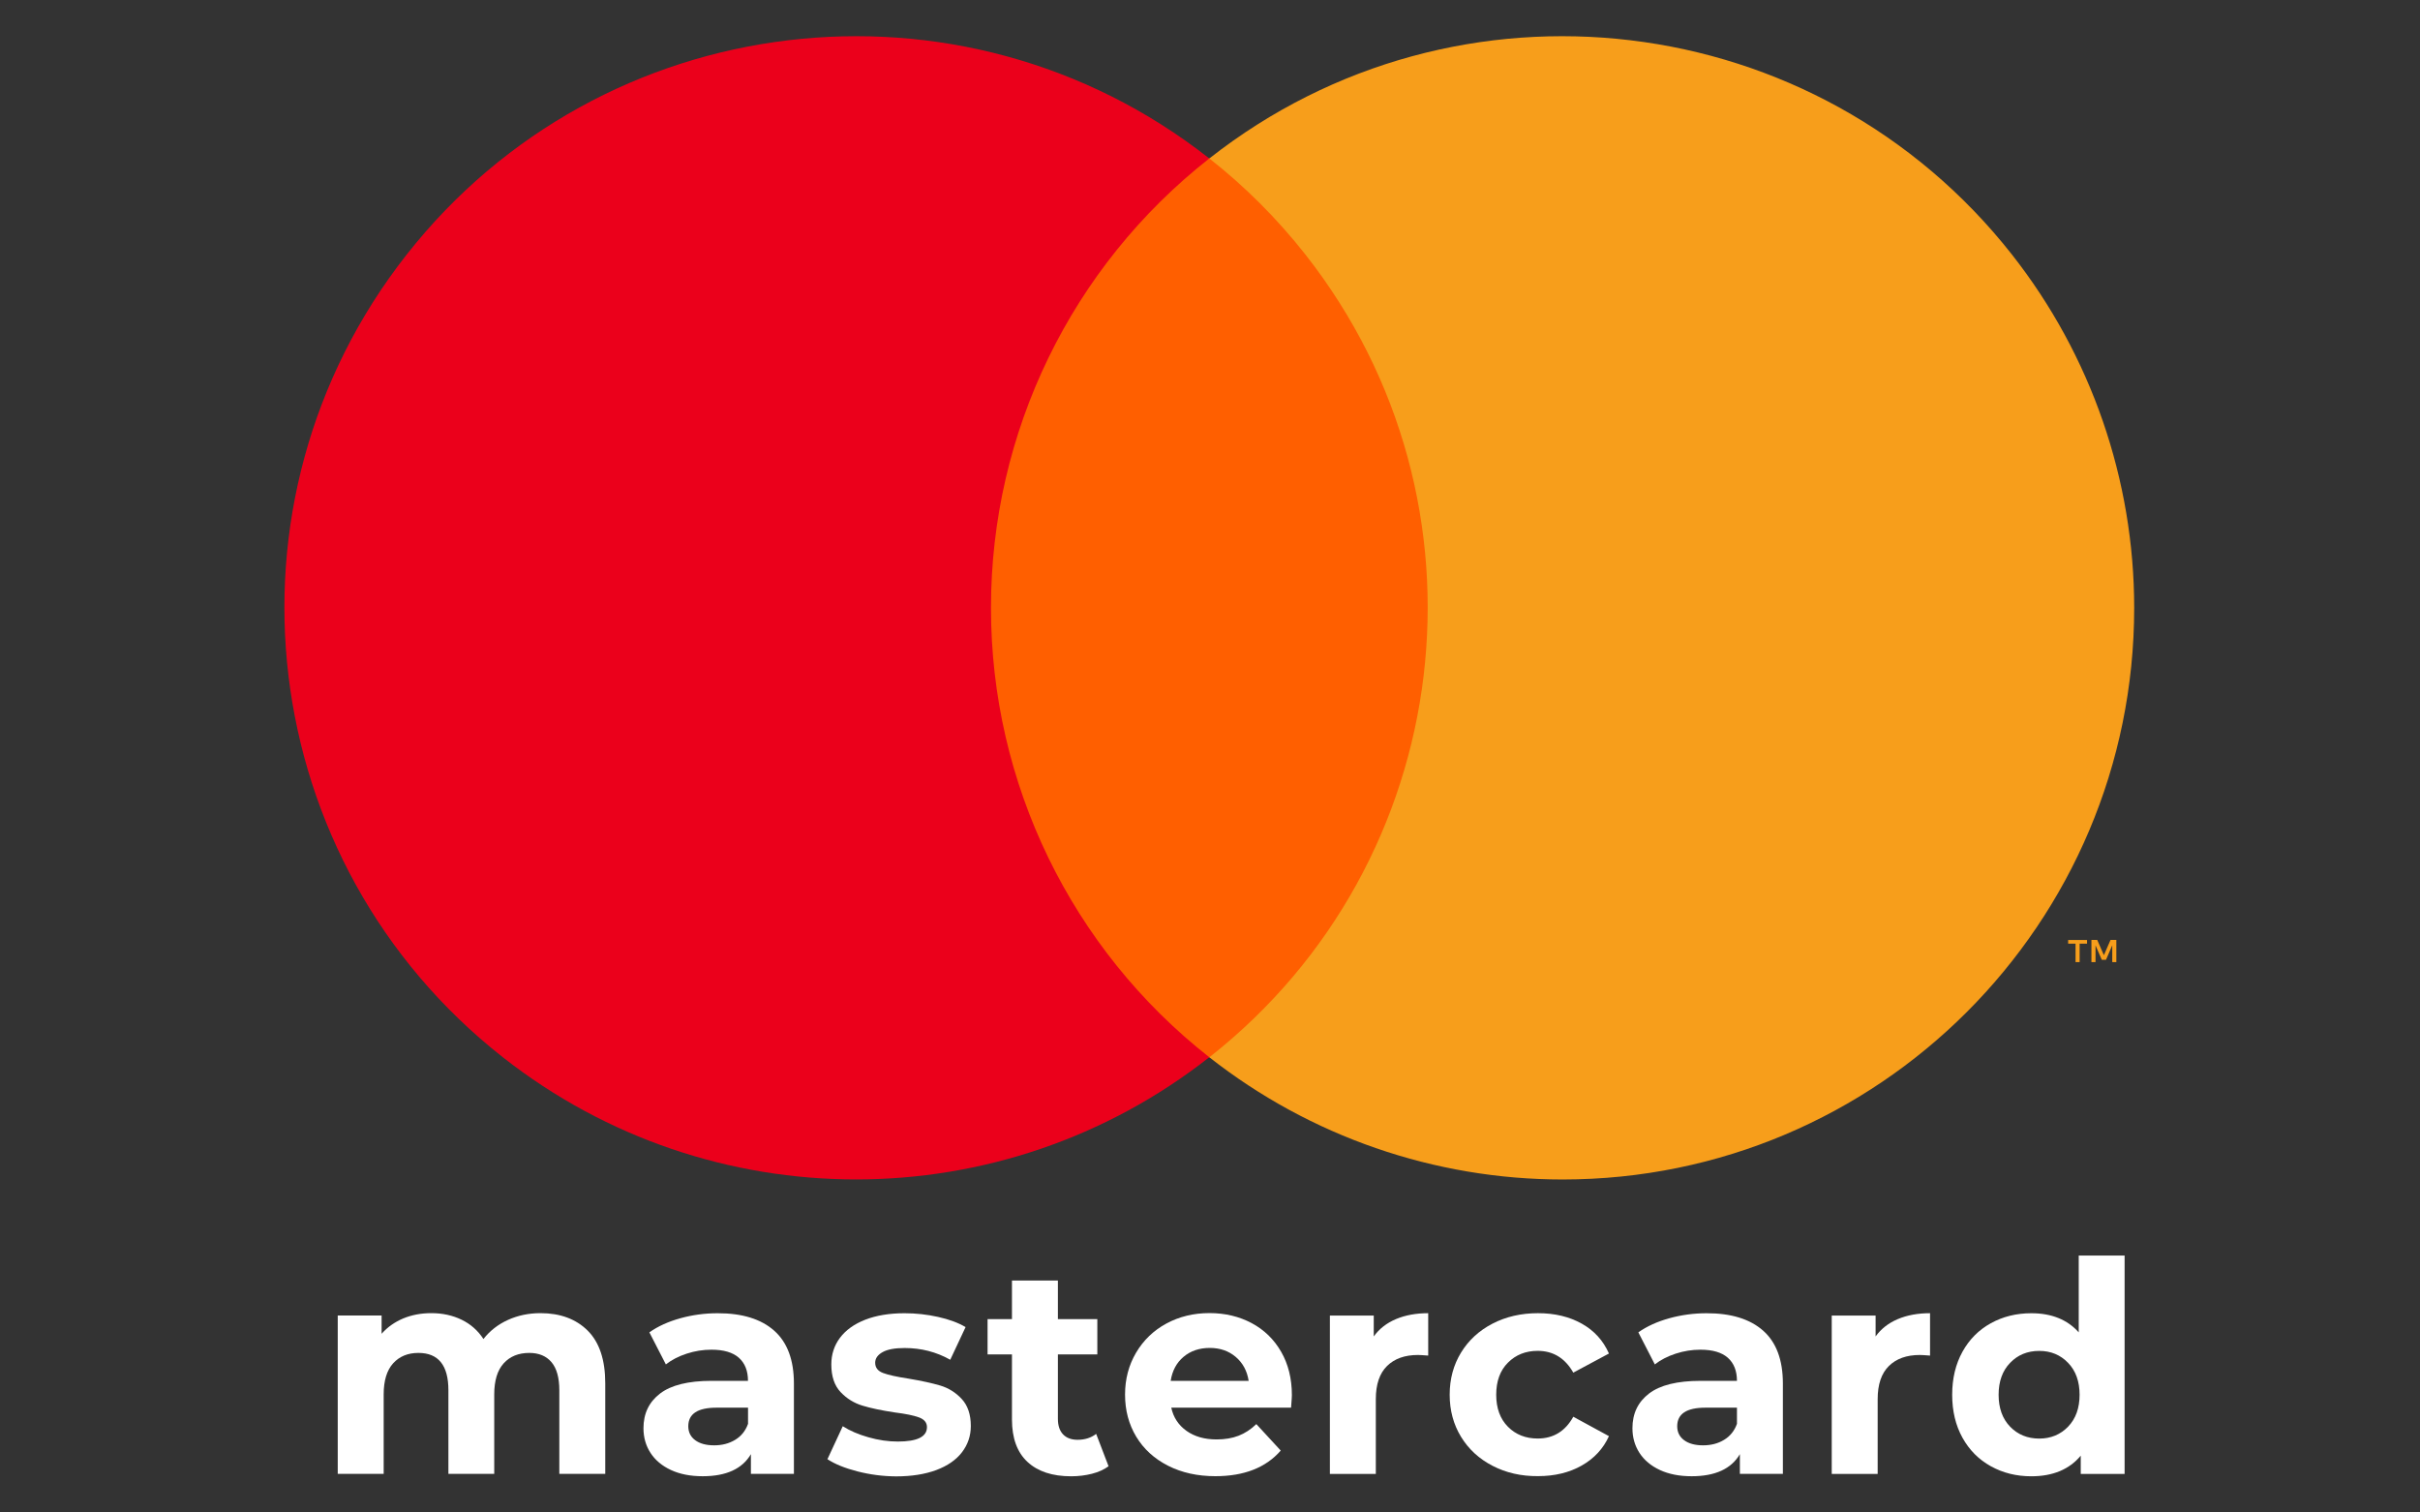 <?xml version="1.0" encoding="utf-8"?>
<!-- Generator: Adobe Illustrator 21.0.2, SVG Export Plug-In . SVG Version: 6.00 Build 0)  -->
<svg version="1.1" id="Layer_1" xmlns="http://www.w3.org/2000/svg" xmlns:xlink="http://www.w3.org/1999/xlink" x="0px" y="0px"
	 viewBox="0 0 48 30" style="enable-background:new 0 0 48 30;" xml:space="preserve">
<rect x="0" y="0" width="48" height="30" fill="#333333" stroke="none"/>
<style type="text/css">
	.st0{fill:#009EE3;}
	.st1{fill:#113984;}
	.st2{fill:#172C70;}
	.st3{fill:url(#SVGID_1_);}
	.st4{fill:#FFFFFF;}
	.st5{fill:#FF5F00;}
	.st6{fill:#EB001B;}
	.st7{fill:#F79E1B;}
	.st8{fill:#7375CF;}
	.st9{fill:#00A2E5;}
	.st10{fill:#0065AD;}
	.st11{fill:#EC9D35;}
	.st12{fill:#E37527;}
	.st13{fill:#D42E34;}
	.st14{fill:url(#SVGID_2_);}
</style>
<g>
	<g>
		<g>
			<rect x="19.026" y="3.143" class="st5" width="9.921" height="17.828"/>
			<path class="st6" d="M19.656,12.057c-0.003-3.479,1.594-6.766,4.33-8.914c-4.923-3.87-12.051-3.016-15.92,1.907
				c-3.87,4.923-3.016,12.051,1.907,15.92c4.112,3.232,9.901,3.232,14.013,0C21.25,18.823,19.653,15.536,19.656,12.057z"/>
			<path class="st7" d="M42.331,12.057c0,6.262-5.076,11.338-11.337,11.338c-2.541,0-5.009-0.854-7.007-2.424
				c4.923-3.871,5.776-11,1.905-15.923c-0.557-0.708-1.196-1.348-1.905-1.905c4.923-3.87,12.05-3.016,15.92,1.907
				C41.477,7.048,42.331,9.516,42.331,12.057z"/>
			<path class="st7" d="M41.249,19.083v-0.365h0.147v-0.074h-0.375v0.074h0.147v0.365H41.249z M41.977,19.083v-0.44h-0.115
				l-0.132,0.303l-0.132-0.303h-0.115v0.44h0.081v-0.332l0.124,0.286h0.084l0.124-0.287v0.333H41.977z"/>
		</g>
	</g>
	<g>
		<path class="st4" d="M11.658,26.394c0.231,0.232,0.347,0.579,0.347,1.042v1.798h-0.911v-1.658c0-0.249-0.052-0.435-0.155-0.557
			s-0.25-0.184-0.441-0.184c-0.214,0-0.383,0.069-0.508,0.207c-0.125,0.139-0.187,0.344-0.187,0.616v1.576H8.894v-1.658
			c0-0.494-0.198-0.741-0.595-0.741c-0.21,0-0.377,0.069-0.502,0.207c-0.125,0.139-0.187,0.344-0.187,0.616v1.576H6.699v-3.141h0.87
			v0.362c0.117-0.132,0.26-0.233,0.429-0.304c0.169-0.07,0.355-0.105,0.558-0.105c0.222,0,0.422,0.044,0.601,0.131
			c0.179,0.087,0.323,0.215,0.432,0.382c0.128-0.164,0.291-0.29,0.487-0.379c0.197-0.089,0.412-0.134,0.646-0.134
			C11.114,26.047,11.426,26.163,11.658,26.394z"/>
		<path class="st4" d="M15.356,26.394c0.261,0.232,0.391,0.581,0.391,1.048v1.792h-0.853v-0.391
			c-0.171,0.292-0.49,0.438-0.957,0.438c-0.242,0-0.451-0.041-0.628-0.123c-0.177-0.082-0.312-0.195-0.406-0.339
			c-0.093-0.144-0.14-0.307-0.14-0.49c0-0.292,0.11-0.521,0.33-0.689c0.22-0.167,0.56-0.251,1.019-0.251h0.724
			c0-0.199-0.061-0.351-0.181-0.458c-0.121-0.107-0.302-0.16-0.543-0.16c-0.167,0-0.332,0.026-0.493,0.079s-0.299,0.124-0.412,0.213
			l-0.327-0.636c0.171-0.121,0.377-0.214,0.616-0.28c0.239-0.066,0.485-0.099,0.738-0.099
			C14.722,26.047,15.096,26.163,15.356,26.394z M14.58,28.56c0.121-0.072,0.206-0.178,0.257-0.318v-0.321h-0.625
			c-0.374,0-0.56,0.123-0.56,0.368c0,0.117,0.045,0.209,0.137,0.277c0.091,0.068,0.217,0.102,0.376,0.102
			C14.321,28.668,14.459,28.633,14.58,28.56z"/>
		<path class="st4" d="M17.008,29.185c-0.25-0.064-0.448-0.145-0.596-0.242l0.304-0.654c0.14,0.09,0.31,0.163,0.508,0.219
			c0.199,0.057,0.393,0.085,0.584,0.085c0.385,0,0.578-0.095,0.578-0.286c0-0.089-0.052-0.154-0.158-0.193
			c-0.105-0.039-0.267-0.072-0.484-0.099c-0.257-0.039-0.469-0.083-0.636-0.134c-0.167-0.05-0.313-0.14-0.435-0.269
			s-0.184-0.311-0.184-0.549c0-0.198,0.057-0.375,0.172-0.528c0.115-0.153,0.282-0.273,0.502-0.359
			c0.22-0.085,0.48-0.128,0.78-0.128c0.222,0,0.442,0.024,0.663,0.073c0.22,0.049,0.402,0.116,0.546,0.202l-0.304,0.648
			c-0.276-0.156-0.578-0.233-0.905-0.233c-0.195,0-0.341,0.027-0.438,0.082c-0.097,0.055-0.146,0.125-0.146,0.21
			c0,0.097,0.053,0.165,0.158,0.204s0.272,0.076,0.502,0.111c0.257,0.043,0.467,0.089,0.63,0.137
			c0.164,0.049,0.306,0.137,0.426,0.266s0.181,0.308,0.181,0.537c0,0.195-0.059,0.368-0.175,0.52s-0.287,0.27-0.511,0.354
			c-0.224,0.083-0.49,0.125-0.797,0.125C17.512,29.282,17.257,29.249,17.008,29.185z"/>
		<path class="st4" d="M21.988,29.083c-0.09,0.066-0.2,0.116-0.33,0.149s-0.268,0.05-0.412,0.05c-0.374,0-0.663-0.096-0.867-0.286
			c-0.205-0.191-0.307-0.471-0.307-0.841v-1.29h-0.484v-0.701h0.484v-0.765h0.911v0.765h0.782v0.701h-0.782v1.278
			c0,0.132,0.034,0.235,0.102,0.307c0.068,0.072,0.165,0.108,0.289,0.108c0.144,0,0.267-0.039,0.368-0.117L21.988,29.083z"/>
		<path class="st4" d="M25.608,27.921h-2.376c0.042,0.195,0.144,0.348,0.303,0.461c0.16,0.113,0.358,0.169,0.596,0.169
			c0.164,0,0.309-0.024,0.435-0.073c0.126-0.049,0.244-0.125,0.353-0.231l0.484,0.525c-0.295,0.339-0.728,0.508-1.296,0.508
			c-0.354,0-0.667-0.069-0.94-0.208s-0.482-0.33-0.63-0.575c-0.148-0.246-0.222-0.523-0.222-0.835c0-0.308,0.073-0.585,0.219-0.832
			s0.346-0.44,0.601-0.578c0.255-0.138,0.54-0.207,0.855-0.207c0.308,0,0.586,0.066,0.835,0.198
			c0.249,0.133,0.444,0.322,0.586,0.569s0.213,0.534,0.213,0.861C25.625,27.688,25.62,27.769,25.608,27.921z M23.477,26.911
			c-0.14,0.117-0.226,0.277-0.257,0.479h1.547c-0.031-0.199-0.117-0.357-0.257-0.476c-0.14-0.119-0.312-0.178-0.514-0.178
			C23.79,26.736,23.617,26.794,23.477,26.911z"/>
		<path class="st4" d="M27.689,26.164c0.185-0.078,0.398-0.117,0.639-0.117v0.841c-0.101-0.008-0.169-0.012-0.204-0.012
			c-0.261,0-0.465,0.073-0.613,0.219s-0.222,0.365-0.222,0.657v1.483h-0.911v-3.141h0.87v0.414
			C27.357,26.357,27.504,26.242,27.689,26.164z"/>
		<path class="st4" d="M29.604,29.074c-0.267-0.138-0.475-0.33-0.625-0.575c-0.15-0.246-0.225-0.523-0.225-0.835
			s0.075-0.59,0.225-0.835s0.358-0.437,0.625-0.575c0.267-0.138,0.567-0.207,0.902-0.207c0.331,0,0.62,0.069,0.867,0.207
			c0.247,0.138,0.427,0.336,0.54,0.593l-0.707,0.379c-0.164-0.288-0.399-0.432-0.707-0.432c-0.237,0-0.434,0.078-0.589,0.234
			c-0.156,0.155-0.233,0.368-0.233,0.636s0.078,0.48,0.233,0.636s0.352,0.233,0.589,0.233c0.312,0,0.547-0.144,0.707-0.432
			l0.707,0.385c-0.113,0.249-0.293,0.443-0.54,0.583s-0.536,0.21-0.867,0.21C30.171,29.282,29.87,29.212,29.604,29.074z"/>
		<path class="st4" d="M34.972,26.394c0.261,0.232,0.391,0.581,0.391,1.048v1.792H34.51v-0.391c-0.171,0.292-0.49,0.438-0.957,0.438
			c-0.242,0-0.451-0.041-0.628-0.123c-0.177-0.082-0.312-0.195-0.406-0.339c-0.093-0.144-0.14-0.307-0.14-0.49
			c0-0.292,0.11-0.521,0.33-0.689c0.22-0.167,0.56-0.251,1.019-0.251h0.724c0-0.199-0.061-0.351-0.181-0.458
			c-0.121-0.107-0.302-0.16-0.543-0.16c-0.167,0-0.332,0.026-0.493,0.079s-0.299,0.124-0.412,0.213l-0.327-0.636
			c0.171-0.121,0.377-0.214,0.616-0.28c0.239-0.066,0.485-0.099,0.738-0.099C34.337,26.047,34.711,26.163,34.972,26.394z
			 M34.195,28.56c0.121-0.072,0.206-0.178,0.257-0.318v-0.321h-0.625c-0.374,0-0.56,0.123-0.56,0.368
			c0,0.117,0.045,0.209,0.137,0.277c0.091,0.068,0.217,0.102,0.376,0.102C33.937,28.668,34.075,28.633,34.195,28.56z"/>
		<path class="st4" d="M37.643,26.164c0.185-0.078,0.398-0.117,0.639-0.117v0.841c-0.101-0.008-0.169-0.012-0.204-0.012
			c-0.261,0-0.465,0.073-0.613,0.219s-0.222,0.365-0.222,0.657v1.483h-0.911v-3.141h0.87v0.414
			C37.311,26.357,37.458,26.242,37.643,26.164z"/>
		<path class="st4" d="M42.141,24.903v4.332h-0.87v-0.362c-0.226,0.272-0.553,0.409-0.98,0.409c-0.296,0-0.563-0.066-0.803-0.199
			s-0.427-0.321-0.563-0.566c-0.136-0.245-0.204-0.529-0.204-0.852s0.068-0.607,0.204-0.853s0.324-0.434,0.563-0.566
			c0.239-0.132,0.507-0.198,0.803-0.198c0.401,0,0.714,0.126,0.94,0.379v-1.523H42.141z M41.02,28.298
			c0.152-0.158,0.228-0.369,0.228-0.633s-0.076-0.476-0.228-0.633c-0.152-0.158-0.342-0.237-0.572-0.237
			c-0.234,0-0.426,0.079-0.578,0.237c-0.152,0.157-0.228,0.369-0.228,0.633s0.076,0.476,0.228,0.633s0.344,0.236,0.578,0.236
			C40.677,28.534,40.868,28.455,41.02,28.298z"/>
	</g>
</g>
</svg>
